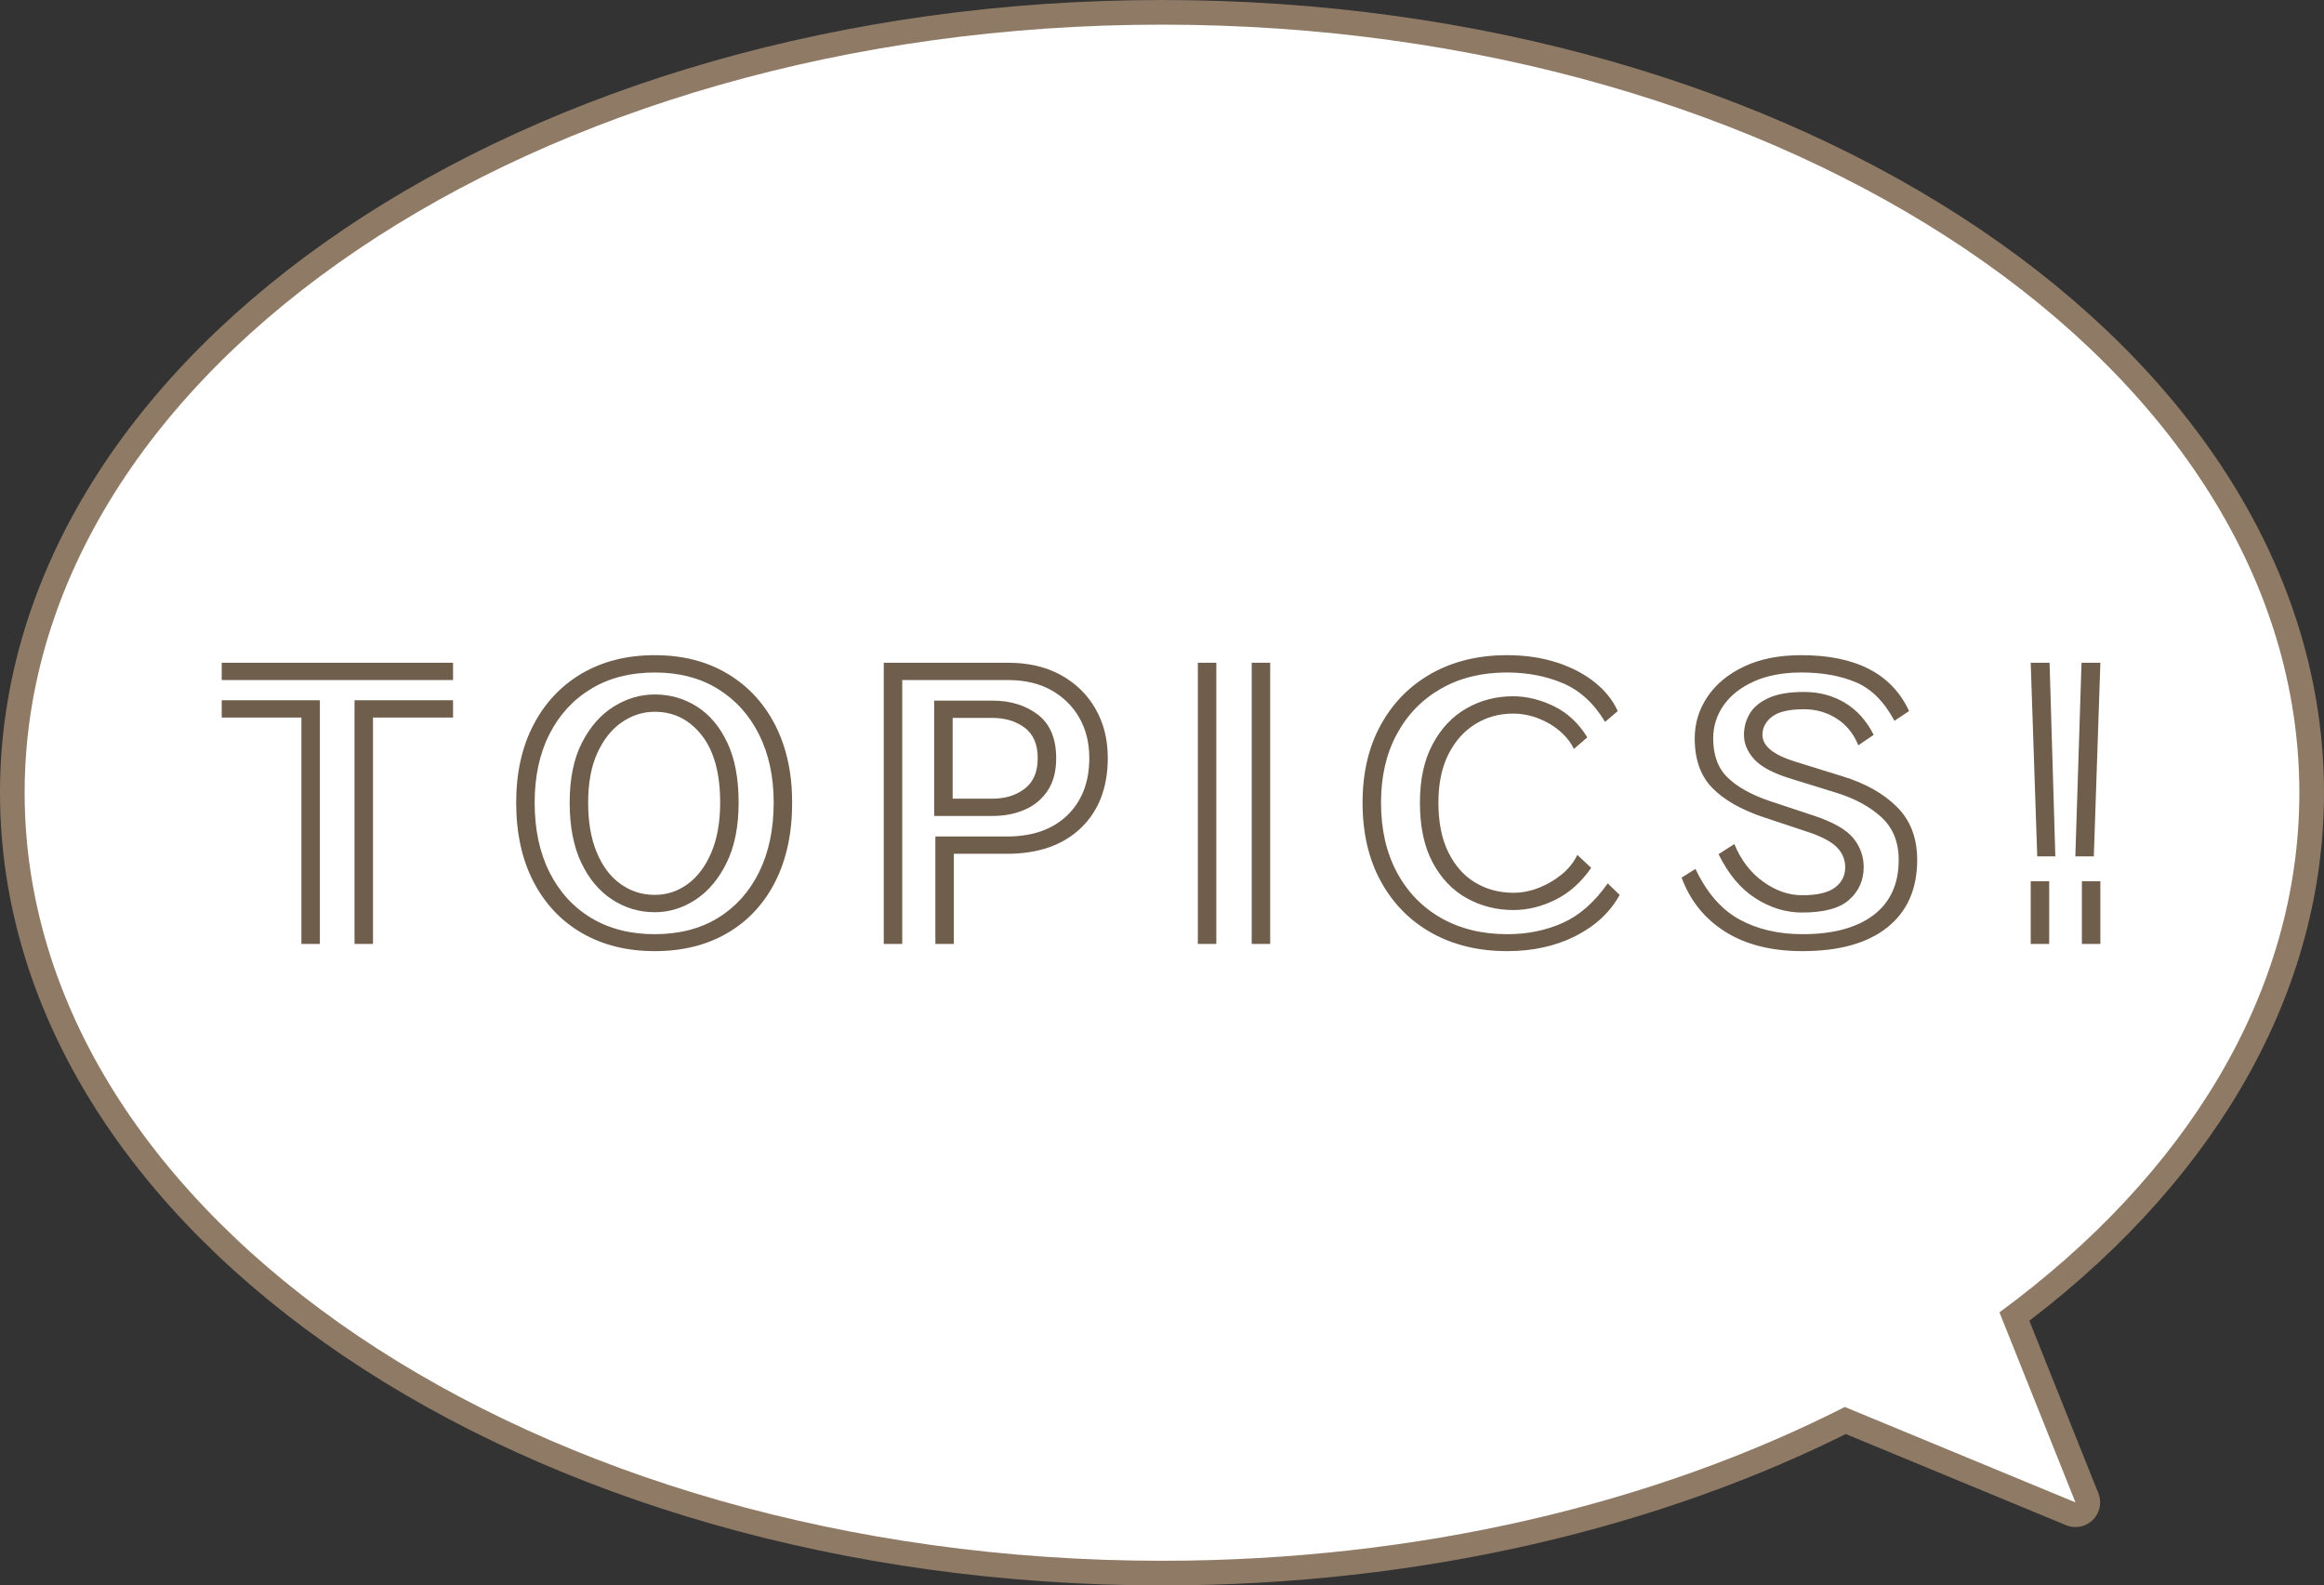 <?xml version="1.0" encoding="UTF-8"?><svg id="_レイヤー_1" xmlns="http://www.w3.org/2000/svg" viewBox="0 0 400.419 273.158"><rect x="0" y="0" width="400.419" height="273.158" fill="#333333" stroke="none"/><defs><style>.cls-1{fill:none;stroke:#8f7a65;stroke-linecap:round;stroke-linejoin:round;stroke-width:8.493px;}.cls-2{fill:#fff;}.cls-3{fill:#6f5e4c;}</style></defs><path class="cls-1" d="M396.172,136.579c0-73.085-87.735-132.333-195.963-132.333S4.246,63.494,4.246,136.579s87.736,132.333,195.963,132.333c44.15,0,84.886-9.862,117.651-26.499l39.737,16.441-13.097-32.744c32.079-23.563,51.672-55.001,51.672-89.532Z"/><path class="cls-2" d="M396.172,136.579c0-73.085-87.735-132.333-195.963-132.333S4.246,63.494,4.246,136.579s87.736,132.333,195.963,132.333c44.15,0,84.886-9.862,117.651-26.499l39.737,16.441-13.097-32.744c32.079-23.563,51.672-55.001,51.672-89.532Z"/><path class="cls-3" d="M38.203,114.187h39.856v2.984h-39.856v-2.984ZM51.931,123.632h-13.728v-2.984h16.911v41.986h-3.183v-39.001ZM61.083,120.647h16.976v2.984h-13.792v39.001h-3.183v-41.986Z"/><path class="cls-3" d="M112.812,163.874c-4.775,0-8.953-1.036-12.534-3.107-3.581-2.066-6.367-5.021-8.356-8.848s-2.984-8.374-2.984-13.634c0-5.132.995-9.603,2.984-13.412s4.775-6.759,8.356-8.854c3.581-2.089,7.759-3.136,12.534-3.136s8.941,1.059,12.499,3.172c3.558,2.112,6.308,5.073,8.257,8.877,1.943,3.815,2.92,8.263,2.92,13.354,0,5.261-.977,9.807-2.92,13.634-1.949,3.827-4.699,6.782-8.257,8.848-3.558,2.071-7.724,3.107-12.499,3.107ZM112.812,160.954c4.196,0,7.824-.93,10.872-2.791,3.055-1.867,5.419-4.494,7.098-7.888,1.679-3.394,2.522-7.391,2.522-11.99,0-4.471-.843-8.38-2.522-11.738-1.679-3.353-4.044-5.969-7.098-7.853-3.049-1.884-6.677-2.826-10.872-2.826s-7.847.93-10.943,2.797c-3.096,1.861-5.495,4.471-7.198,7.824-1.703,3.353-2.551,7.285-2.551,11.797,0,4.599.848,8.596,2.551,11.99,1.703,3.394,4.102,6.021,7.198,7.888,3.096,1.861,6.741,2.791,10.943,2.791ZM112.812,157.168c-2.657,0-5.097-.726-7.332-2.177-2.229-1.445-4.008-3.57-5.337-6.367-1.322-2.791-1.99-6.238-1.99-10.34,0-4.137.708-7.584,2.124-10.34,1.416-2.75,3.236-4.822,5.471-6.209,2.229-1.387,4.588-2.083,7.063-2.083,2.651,0,5.073.696,7.262,2.083s3.932,3.458,5.237,6.209c1.305,2.756,1.954,6.203,1.954,10.34,0,4.102-.685,7.549-2.054,10.34-1.369,2.797-3.148,4.921-5.337,6.367-2.189,1.451-4.547,2.177-7.063,2.177ZM112.812,154.183c2.077,0,3.967-.62,5.67-1.861,1.697-1.241,3.06-3.055,4.079-5.436,1.012-2.382,1.521-5.249,1.521-8.602,0-5.05-1.059-8.918-3.183-11.61-2.118-2.692-4.816-4.038-8.087-4.038-2.036,0-3.926.597-5.67,1.802-1.75,1.2-3.154,2.961-4.213,5.278s-1.592,5.173-1.592,8.567c0,3.353.497,6.22,1.492,8.602s2.364,4.196,4.114,5.436c1.744,1.241,3.698,1.861,5.869,1.861Z"/><path class="cls-3" d="M161.158,144.124h12.335c4.418,0,7.888-1.223,10.41-3.663,2.522-2.446,3.78-5.735,3.78-9.878,0-2.604-.573-4.915-1.726-6.923-1.147-2.007-2.762-3.593-4.839-4.752s-4.553-1.738-7.426-1.738h-18.24v45.462h-3.183v-48.446h21.423c3.488,0,6.519.708,9.082,2.112,2.563,1.41,4.553,3.347,5.969,5.811s2.124,5.29,2.124,8.473c0,5.097-1.551,9.123-4.64,12.084-3.096,2.961-7.344,4.436-12.733,4.436h-9.152v15.53h-3.183v-18.509ZM160.959,120.712h10.012c3.136,0,5.758.808,7.859,2.423s3.148,4.12,3.148,7.514c0,2.235-.486,4.09-1.457,5.559s-2.288,2.569-3.944,3.289c-1.662.726-3.505,1.088-5.542,1.088h-10.077v-19.872ZM171.036,137.606c2.171,0,4.003-.573,5.506-1.709,1.504-1.141,2.253-2.891,2.253-5.249,0-2.399-.749-4.161-2.253-5.278s-3.359-1.679-5.571-1.679h-6.829v13.915h6.893Z"/><path class="cls-3" d="M206.386,114.187h3.183v48.446h-3.183v-48.446ZM215.667,114.187h3.183v48.446h-3.183v-48.446Z"/><path class="cls-3" d="M279.064,154.183c-1.633,2.984-4.166,5.343-7.59,7.081-3.429,1.738-7.356,2.61-11.774,2.61-4.951,0-9.292-1.047-13.032-3.136-3.733-2.089-6.653-5.05-8.754-8.883-2.101-3.827-3.148-8.35-3.148-13.57,0-5.132,1.047-9.603,3.148-13.412s5.021-6.759,8.754-8.854c3.739-2.089,8.058-3.136,12.967-3.136,3.136,0,5.986.415,8.555,1.246,2.563.825,4.752,1.966,6.566,3.412,1.808,1.451,3.136,3.107,3.979,4.974l-2.189,1.861c-1.902-3.189-4.313-5.401-7.233-6.648-2.914-1.241-6.144-1.861-9.679-1.861-4.336,0-8.128.93-11.376,2.797-3.248,1.861-5.781,4.471-7.59,7.824-1.814,3.353-2.721,7.285-2.721,11.797,0,4.599.907,8.596,2.721,11.99,1.808,3.394,4.354,6.021,7.625,7.888,3.271,1.861,7.075,2.791,11.405,2.791,3.447,0,6.618-.638,9.515-1.925,2.897-1.282,5.495-3.558,7.794-6.829l2.054,1.984ZM274.16,149.526c-1.726,2.487-3.78,4.319-6.168,5.501-2.387,1.176-4.798,1.767-7.233,1.767-2.914,0-5.6-.685-8.058-2.048-2.452-1.369-4.406-3.417-5.863-6.15-1.463-2.733-2.189-6.168-2.189-10.311,0-3.973.726-7.326,2.189-10.059,1.457-2.733,3.4-4.793,5.834-6.179,2.428-1.387,5.103-2.083,8.023-2.083,2.341,0,4.687.573,7.028,1.709,2.347,1.141,4.266,2.932,5.77,5.372l-2.317,1.99c-.533-1.118-1.34-2.142-2.423-3.072-1.083-.936-2.335-1.668-3.745-2.206-1.416-.538-2.856-.808-4.313-.808-2.387,0-4.553.597-6.501,1.802-1.943,1.2-3.488,2.938-4.64,5.214-1.147,2.276-1.72,5.05-1.72,8.321,0,3.4.573,6.255,1.72,8.573,1.153,2.317,2.698,4.055,4.64,5.214,1.949,1.164,4.137,1.744,6.566,1.744,1.463,0,2.908-.281,4.348-.843,1.434-.556,2.75-1.322,3.944-2.294s2.101-2.101,2.721-3.388l2.387,2.235Z"/><path class="cls-3" d="M308.24,134.065c-2.873-.913-4.886-2.007-6.033-3.294-1.153-1.282-1.726-2.668-1.726-4.161,0-1.282.322-2.487.966-3.605.638-1.118,1.72-2.025,3.248-2.733,1.521-.702,3.57-1.053,6.133-1.053,2.61,0,4.951.62,7.028,1.861,2.077,1.246,3.739,3.09,4.974,5.53l-2.651,1.802c-.796-1.99-2.036-3.523-3.716-4.599-1.679-1.071-3.558-1.615-5.635-1.615-2.563,0-4.4.427-5.506,1.276-1.1.848-1.656,1.896-1.656,3.136,0,1.908,1.855,3.435,5.571,4.594l8.222,2.551c3.938,1.2,7.063,2.961,9.386,5.278s3.482,5.36,3.482,9.129c0,5.009-1.715,8.883-5.138,11.616-3.429,2.733-8.304,4.096-14.623,4.096-5.348,0-9.796-1.118-13.33-3.353-3.54-2.235-6.033-5.343-7.496-9.316l2.387-1.492c1.949,4.102,4.465,6.999,7.56,8.696s6.724,2.545,10.878,2.545c5.261,0,9.339-1.094,12.236-3.289,2.891-2.194,4.342-5.366,4.342-9.503,0-3.066-.983-5.506-2.949-7.332-1.972-1.82-4.547-3.224-7.73-4.219l-8.222-2.545ZM303.933,140.83c-3.938-1.322-6.911-3.019-8.924-5.091s-3.014-4.904-3.014-8.508c0-2.61.726-4.997,2.189-7.174,1.457-2.171,3.558-3.909,6.296-5.214,2.744-1.305,6.033-1.96,9.883-1.96,9.415,0,15.606,3.213,18.567,9.632l-2.522,1.674c-1.767-3.312-3.991-5.524-6.665-6.648-2.674-1.118-5.799-1.674-9.38-1.674-3.142,0-5.846.509-8.122,1.521-2.282,1.012-4.026,2.382-5.243,4.096-1.217,1.72-1.82,3.634-1.82,5.746,0,2.897.837,5.155,2.516,6.77s4.114,2.961,7.297,4.038l7.49,2.481c3.359,1.118,5.641,2.417,6.835,3.886s1.791,3.136,1.791,4.997c0,2.235-.819,4.102-2.458,5.588-1.633,1.492-4.354,2.235-8.157,2.235-2.785,0-5.46-.813-8.023-2.452-2.563-1.633-4.687-4.172-6.367-7.607l2.721-1.738c1.147,2.774,2.809,4.939,4.974,6.49s4.4,2.329,6.694,2.329c2.569,0,4.447-.433,5.641-1.305s1.791-2.048,1.791-3.54c0-1.322-.492-2.475-1.463-3.447s-2.651-1.855-5.038-2.639l-7.49-2.487Z"/><path class="cls-3" d="M349.887,114.187h3.248l.995,33.355h-3.119l-1.124-33.355ZM349.887,151.825h3.183v10.808h-3.183v-10.808ZM358.641,114.187h3.248l-1.129,33.355h-3.183l1.065-33.355ZM358.705,151.825h3.183v10.808h-3.183v-10.808Z"/></svg>